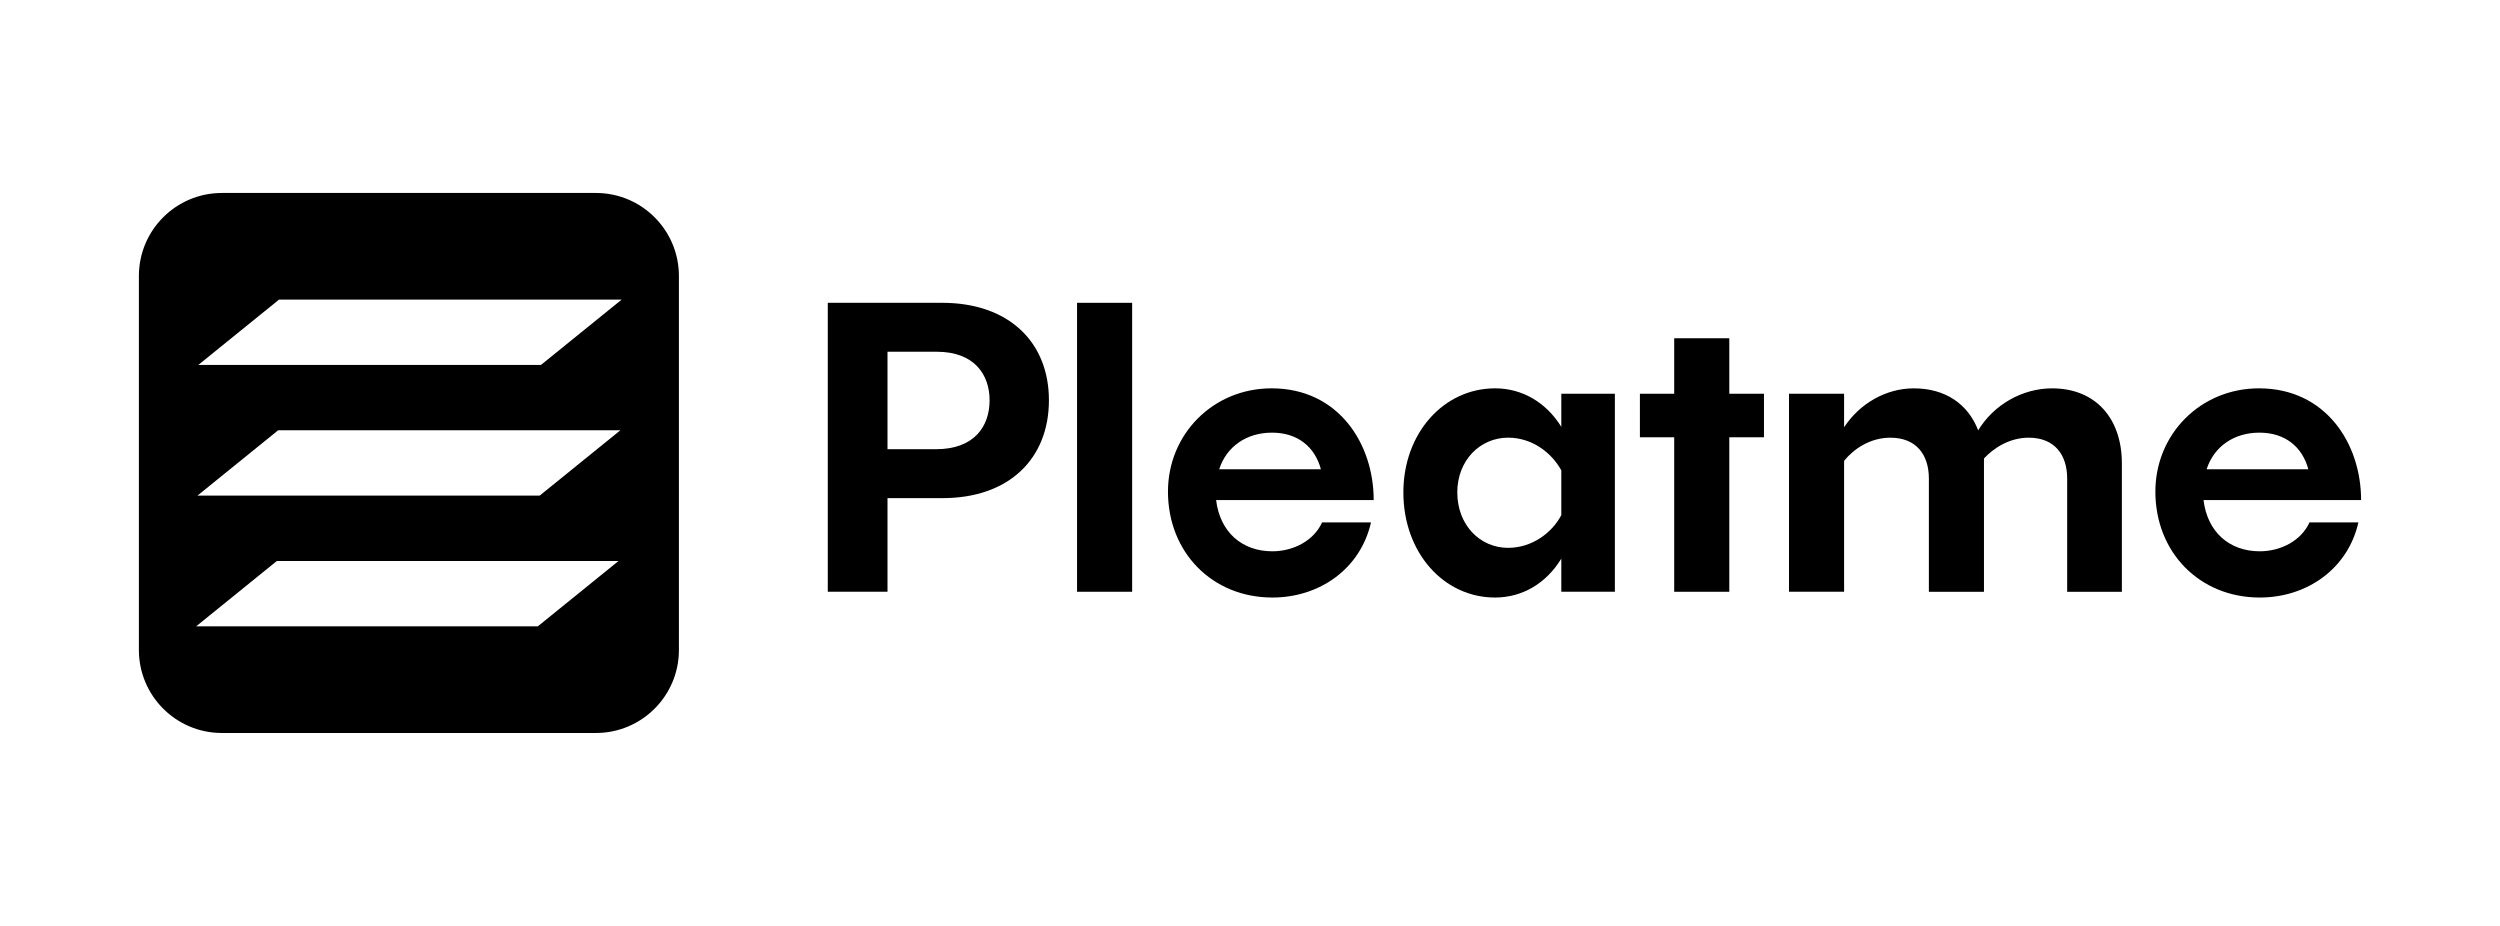 <?xml version="1.0" encoding="UTF-8"?>
<svg id="Ebene_1" data-name="Ebene 1" xmlns="http://www.w3.org/2000/svg" viewBox="0 0 135 50">
  <g>
    <path d="M47.925,26.9v5.055h-3.225v-15.603h6.179c3.599,0,5.763,2.122,5.763,5.263,0,3.162-2.164,5.284-5.742,5.284h-2.975ZM47.925,18.994v5.263h2.621c2.06,0,2.892-1.227,2.892-2.642,0-1.373-.811-2.621-2.85-2.621h-2.663Z"/>
    <path d="M58.161,31.955v-15.603h2.975v15.603h-2.975Z"/>
    <path d="M68.708,32.267c-3.245,0-5.638-2.434-5.638-5.721,0-3.1,2.434-5.576,5.596-5.576,3.599,0,5.513,2.975,5.513,6.033h-8.509c.208,1.727,1.394,2.767,3.037,2.767,1.144,0,2.247-.582,2.684-1.56h2.642c-.562,2.496-2.767,4.057-5.326,4.057ZM65.837,25.339h5.492c-.333-1.227-1.269-1.976-2.642-1.976s-2.455.749-2.85,1.976Z"/>
    <path d="M84.311,30.166c-.811,1.331-2.101,2.101-3.578,2.101-2.767,0-4.951-2.413-4.951-5.68,0-3.204,2.184-5.617,4.951-5.617,1.477,0,2.767.77,3.578,2.08v-1.789h2.892v10.693h-2.892v-1.789ZM81.44,29.583c1.29,0,2.372-.811,2.871-1.768v-2.413c-.52-.957-1.581-1.768-2.871-1.768-1.519,0-2.746,1.227-2.746,2.954,0,1.768,1.227,2.996,2.746,2.996Z"/>
    <path d="M93.382,23.613v8.343h-2.975v-8.343h-1.852v-2.351h1.852v-2.996h2.975v2.996h1.872v2.351h-1.872Z"/>
    <path d="M99.581,24.882v7.073h-2.975v-10.693h2.975v1.81c.832-1.269,2.247-2.101,3.766-2.101,1.706,0,2.933.853,3.474,2.268.832-1.373,2.372-2.268,3.994-2.268,2.33,0,3.766,1.602,3.766,4.057v6.928h-2.954v-6.116c0-1.269-.666-2.205-2.08-2.205-1.04,0-1.893.562-2.413,1.123v7.198h-2.975v-6.116c0-1.269-.666-2.205-2.08-2.205-1.103,0-1.997.624-2.496,1.248Z"/>
    <path d="M122.028,32.267c-3.245,0-5.638-2.434-5.638-5.721,0-3.1,2.434-5.576,5.596-5.576,3.599,0,5.513,2.975,5.513,6.033h-8.509c.208,1.727,1.394,2.767,3.037,2.767,1.144,0,2.247-.582,2.684-1.56h2.642c-.562,2.496-2.767,4.057-5.326,4.057ZM119.158,25.339h5.492c-.333-1.227-1.269-1.976-2.642-1.976s-2.455.749-2.85,1.976Z"/>
  </g>
  <path d="M32.179,10.42H11.982c-2.475,0-4.482,2.007-4.482,4.482v20.197c0,2.475,2.007,4.482,4.482,4.482h20.197c2.475,0,4.482-2.007,4.482-4.482V14.902c0-2.475-2.007-4.482-4.482-4.482ZM29.042,33.823H10.591l4.359-3.53h18.45l-4.359,3.53ZM29.142,26.763H10.663l4.359-3.53h18.48l-4.359,3.53ZM29.211,19.707H10.709l4.359-3.529h18.502l-4.359,3.529Z"/>
</svg>